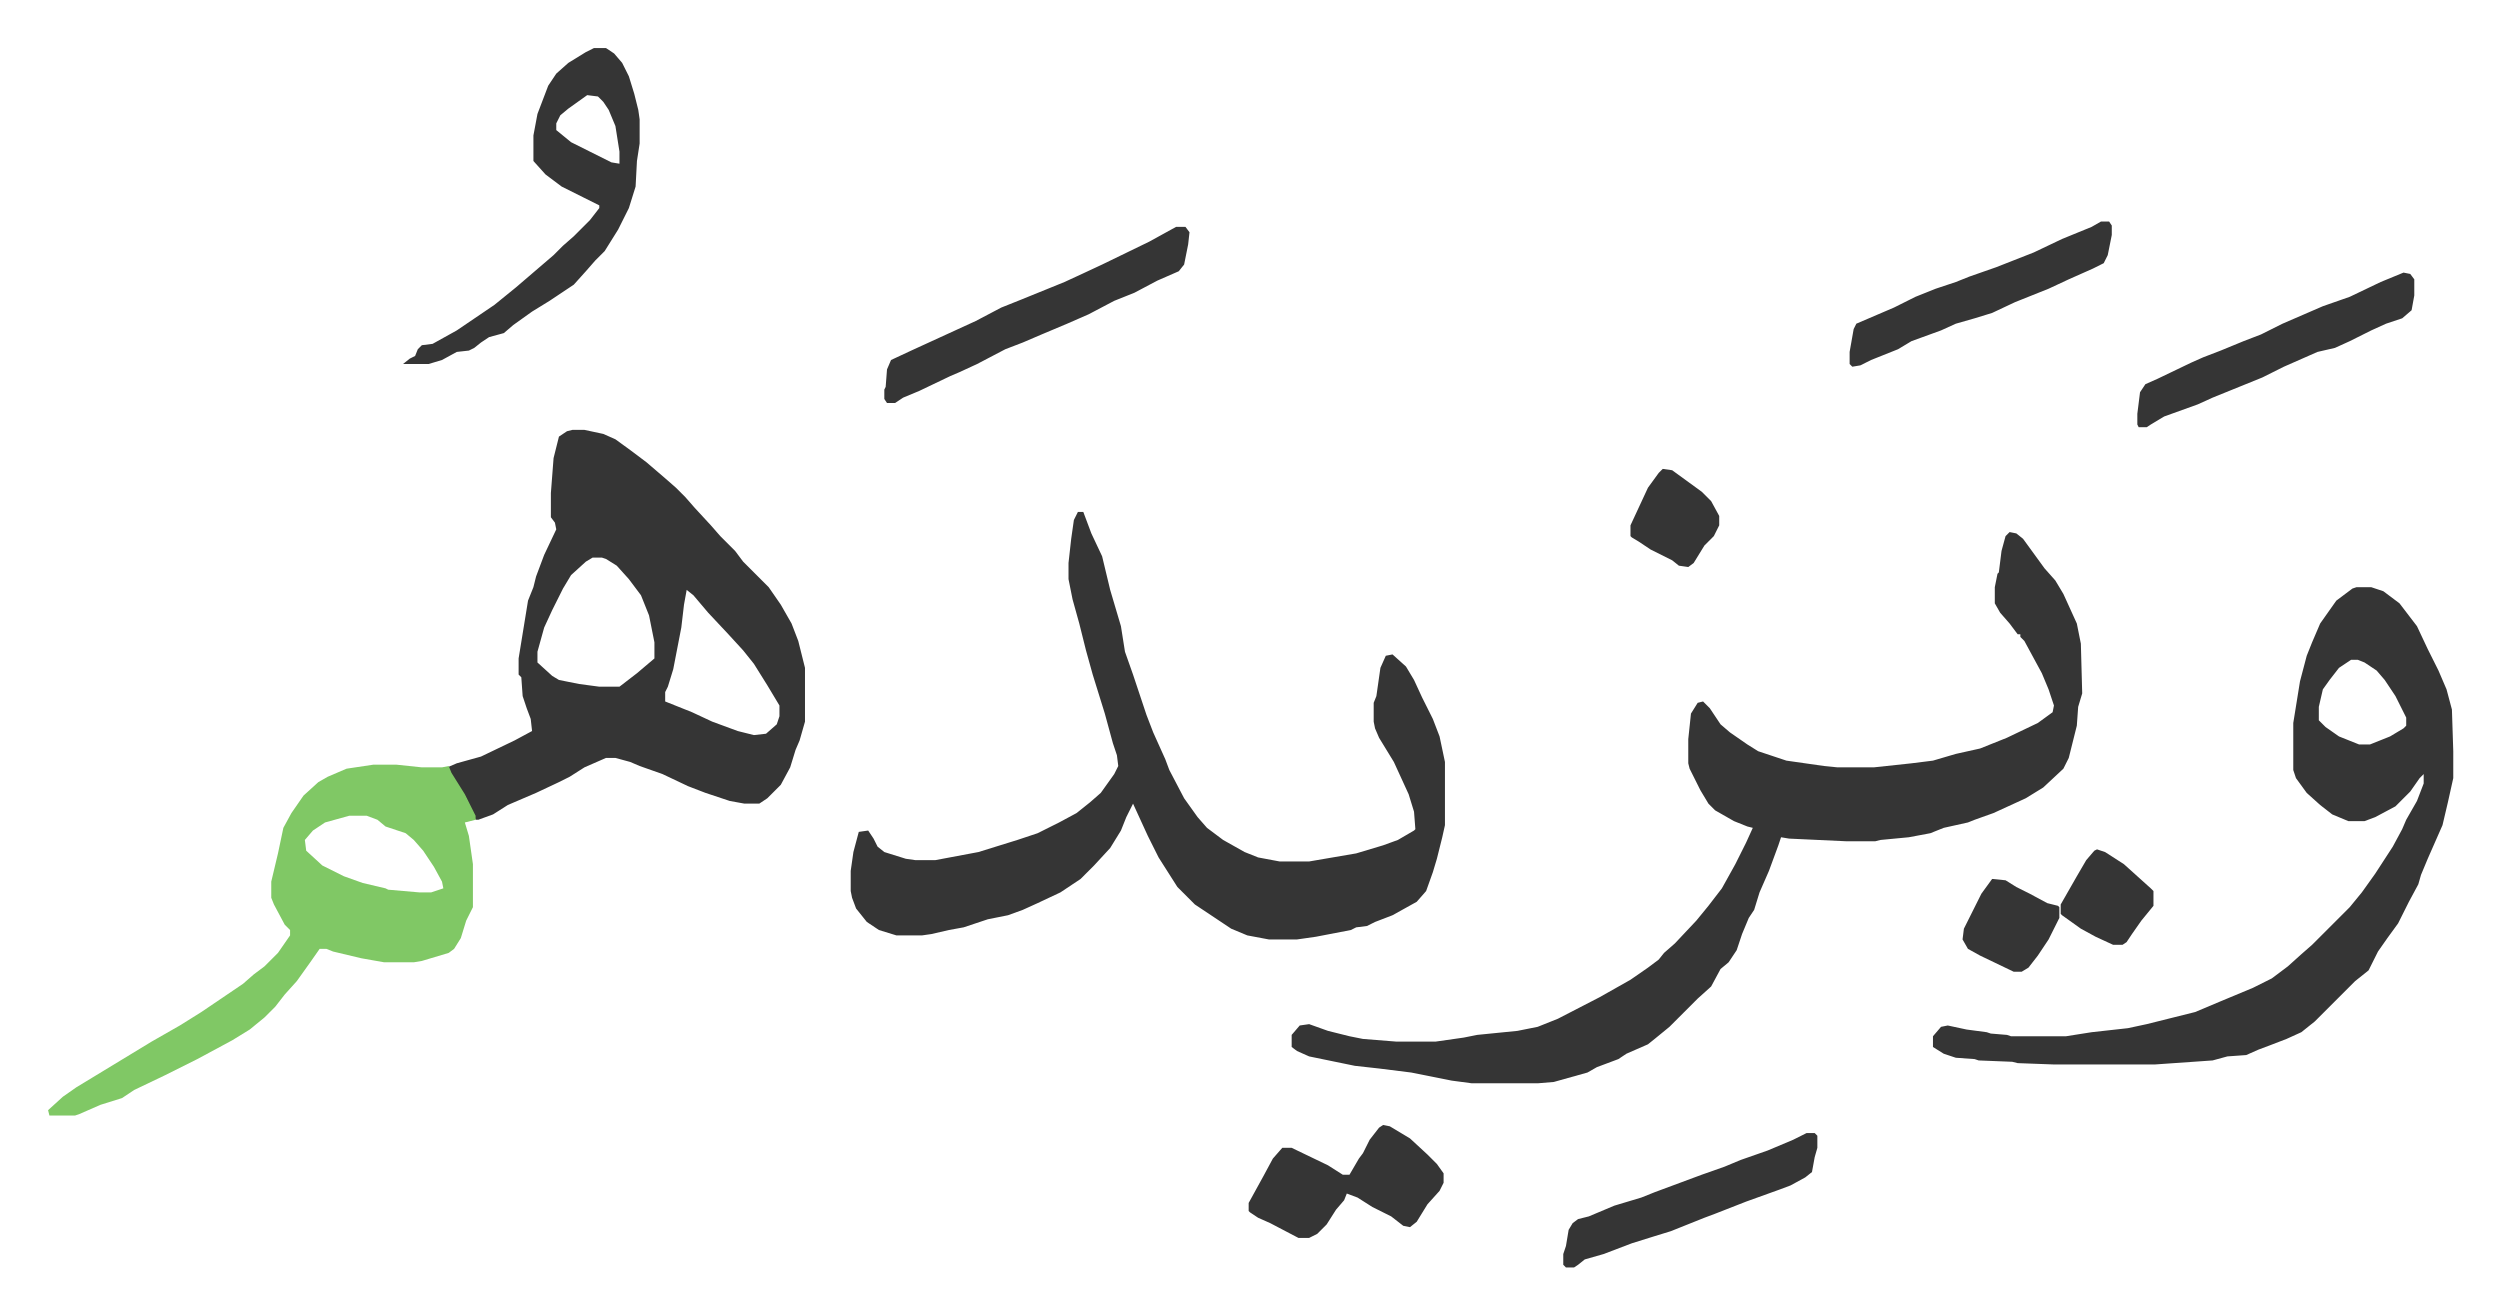<svg xmlns="http://www.w3.org/2000/svg" role="img" viewBox="-35.76 278.24 1859.52 977.52"><path fill="#353535" id="rule_normal" d="M1459 674l5 1 5 4 8 11 8 11 8 9 6 10 10 22 3 15 1 37-3 10-1 14-6 24-4 8-15 14-13 8-24 11-14 5-5 2-18 4-10 4-16 3-21 2-4 1h-21l-43-2-6-1-2 6-7 19-7 16-4 13-4 6-5 12-4 12-6 9-6 5-7 13-10 9-9 9-5 5-7 7-11 9-5 4-16 7-6 4-16 6-7 4-25 7-12 1h-49l-15-2-30-6-24-3-18-2-34-7-9-4-4-3v-9l6-7 7-1 14 5 16 4 10 2 25 2h29l21-3 10-2 30-3 15-3 15-6 31-16 23-13 13-9 8-6 4-5 8-7 16-17 9-11 10-13 10-18 8-16 5-11-4-1-10-4-14-8-5-5-6-10-8-16-1-4v-18l2-19 5-8 4-1 5 5 8 12 7 6 13 9 8 5 21 7 28 4 10 1h27l28-3 16-2 17-5 18-4 20-8 23-11 11-8 1-5-4-12-5-12-13-24-3-3v-2h-2l-6-8-7-8-4-7v-12l2-10 1-1 2-16 3-11zm-693-15h4l6 16 8 17 6 25 8 27 3 19 6 17 10 30 5 13 9 20 3 8 11 21 10 14 7 8 12 9 16 9 10 4 16 3h22l35-6 20-6 11-4 12-7 1-1-1-13-4-13-11-24-11-18-3-7-1-5v-14l2-5 3-21 4-9 5-1 10 9 6 10 6 13 8 16 5 13 4 19v47l-2 9-4 16-3 10-5 14-7 8-18 10-13 5-6 3-8 1-4 2-26 5-14 2h-21l-16-3-12-5-15-10-12-8-13-13-7-11-7-11-8-16-11-24-5 10-4 10-8 13-12 13-10 10-15 10-17 8-11 5-11 4-15 3-18 6-11 2-13 3-7 1h-19l-13-4-9-6-8-10-3-8-1-5v-15l2-14 4-15 7-1 4 6 3 6 5 4 16 5 7 1h15l16-3 16-3 29-9 15-5 16-8 13-7 10-8 8-7 10-14 3-6-1-8-3-9-6-22-9-29-5-18-5-20-5-18-3-15v-12l2-18 2-14zm-376-61h9l14 3 9 4 11 8 12 9 14 12 8 7 7 7 7 8 12 13 7 8 11 11 6 8 19 19 9 13 8 14 5 13 5 20v40l-4 14-3 7-4 13-7 13-10 10-6 4h-11l-11-2-18-6-13-5-19-9-17-6-7-3-11-3h-7l-16 7-11 7-8 4-17 8-21 9-11 7-11 4h-2l-7-16-10-16-4-7 7-3 18-5 25-12 13-7-1-9-3-8-3-9-1-14-2-2v-12l7-43 4-10 2-8 6-16 9-19-1-5-3-4v-18l2-26 4-16 6-4zm15 95l-5 3-11 10-6 10-8 16-6 13-5 18v8l11 10 5 3 15 3 15 2h15l13-10 13-11v-12l-4-20-6-15-9-12-9-10-8-5-3-1zm70 24l-2 11-2 17-6 31-4 13-2 4v7l20 8 15 7 19 7 12 3 9-1 8-7 2-6v-8l-9-15-10-16-8-10-11-12-15-16-11-13zm1242-2h11l9 3 12 9 13 17 8 17 8 16 6 14 4 15 1 31v20l-4 18-4 17-11 25-5 12-2 7-7 13-8 16-8 11-7 10-7 14-10 8-11 11-5 5-9 9-5 5-10 8-11 5-13 5-8 3-9 4-14 1-11 3-43 3h-75l-27-1-4-1-25-1-3-1-14-1-9-3-8-5v-8l6-7 5-1 14 3 15 2 3 1 12 1 3 1h41l19-3 27-3 14-3 20-5 16-4 19-8 24-10 14-7 12-9 10-9 8-7 28-28 9-11 10-14 13-20 7-13 3-7 8-14 5-13v-7l-3 3-7 10-11 11-15 8-8 3h-12l-12-5-9-7-10-9-8-11-2-6v-35l5-31 5-19 4-10 6-14 12-17 12-9zm-4 54l-9 6-7 9-5 7-3 13v10l5 5 10 7 15 6h8l15-6 10-6 2-2v-6l-8-16-8-12-6-7-9-6-5-2z"/><path fill="#80c865" id="rule_idgham_shafawi_with_meem" d="M242 847h17l19 2h15l5-1 2 5 10 16 8 16v3l-8 2 3 10 3 21v32l-5 10-4 13-5 8-4 3-20 6-6 1h-22l-17-3-21-5-5-2h-5l-7 10-10 14-9 10-7 9-8 8-11 9-13 8-26 14-24 12-23 11-9 6-16 5-16 7-3 1H1l-1-4 11-10 10-7 28-17 28-17 21-12 16-10 31-21 8-7 8-6 10-10 9-13v-4l-4-4-8-15-2-5v-12l5-21 4-19 6-11 9-13 11-10 7-4 14-6zm-18 38l-18 5-9 6-6 7 1 8 12 11 16 8 14 5 17 4 2 1 23 2h9l9-3-1-5-6-11-8-12-7-8-6-5-15-5-6-5-8-3z"/><path fill="#353535" id="rule_normal" d="M406 314h9l6 4 6 7 5 10 4 13 3 12 1 7v18l-2 13-1 19-5 16-8 16-10 16-7 7-7 8-9 10-18 12-13 8-14 10-7 6-11 3-6 4-5 4-4 2-9 1-11 6-10 3h-19l5-4 4-2 2-5 3-3 8-1 18-10 28-19 16-13 14-12 14-12 7-7 8-7 12-12 7-9v-2l-12-6-16-8-12-9-9-10v-19l3-16 8-21 6-9 9-8 13-8zm-5 35l-14 10-6 5-3 6v5l11 9 30 15 6 1v-9l-3-19-5-12-4-6-4-4zm438 98h7l3 4-1 9-3 15-4 5-16 7-17 9-15 6-19 10-16 7-19 8-14 6-13 5-21 11-13 6-7 3-23 11-12 5-6 4h-6l-2-3v-7l1-2 1-13 3-7 15-7 24-11 24-11 19-10 15-6 32-13 13-6 15-7 35-17zm154 668l5 1 15 9 13 12 7 7 5 7v7l-3 6-9 10-8 13-5 4-5-1-9-7-14-7-11-7-8-3-2 5-6 7-7 11-7 7-6 3h-8l-21-11-9-4-6-4-1-1v-6l11-20 7-13 7-8h7l27 13 11 7h5l7-12 3-4 5-10 7-9zm759-634l5 1 3 4v12l-2 11-7 6-12 4-11 5-16 8-11 5-13 3-25 11-16 8-37 15-11 5-25 9-10 6-3 2h-6l-1-2v-8l2-16 4-6 9-4 25-12 9-4 13-5 17-7 13-5 16-8 30-13 20-7 23-11zm-225-38h6l2 3v7l-3 15-3 6-8 4-18 8-15 7-25 10-17 8-13 4-14 4-11 5-22 8-10 6-20 8-8 4-6 1-2-2v-9l3-17 2-4 28-12 16-8 15-6 15-5 10-4 20-7 28-11 21-10 22-9zm-219 678h6l2 2v9l-2 7-2 11-5 4-11 6-8 3-25 9-23 9-8 3-25 10-13 4-16 5-21 8-14 4-5 4-3 2h-6l-2-2v-8l2-6 2-12 3-5 4-3 8-2 19-8 20-6 10-4 35-13 17-6 12-5 20-7 19-8zm138-189l10 1 8 5 10 5 13 7 8 2 1 1v8l-8 16-8 12-7 9-5 3h-6l-25-12-9-5-4-7 1-8 8-16 5-10zm78-22l6 2 14 9 10 9 10 9 2 2v11l-9 11-7 10-4 6-3 2h-7l-13-6-11-6-14-10-1-1v-7l8-14 4-7 7-12 6-7zm-323-283l7 1 11 8 11 8 7 7 6 11v7l-4 8-7 7-8 13-4 3-7-1-5-4-16-8-9-6-5-3-1-1v-8l13-28 8-11z"/></svg>
